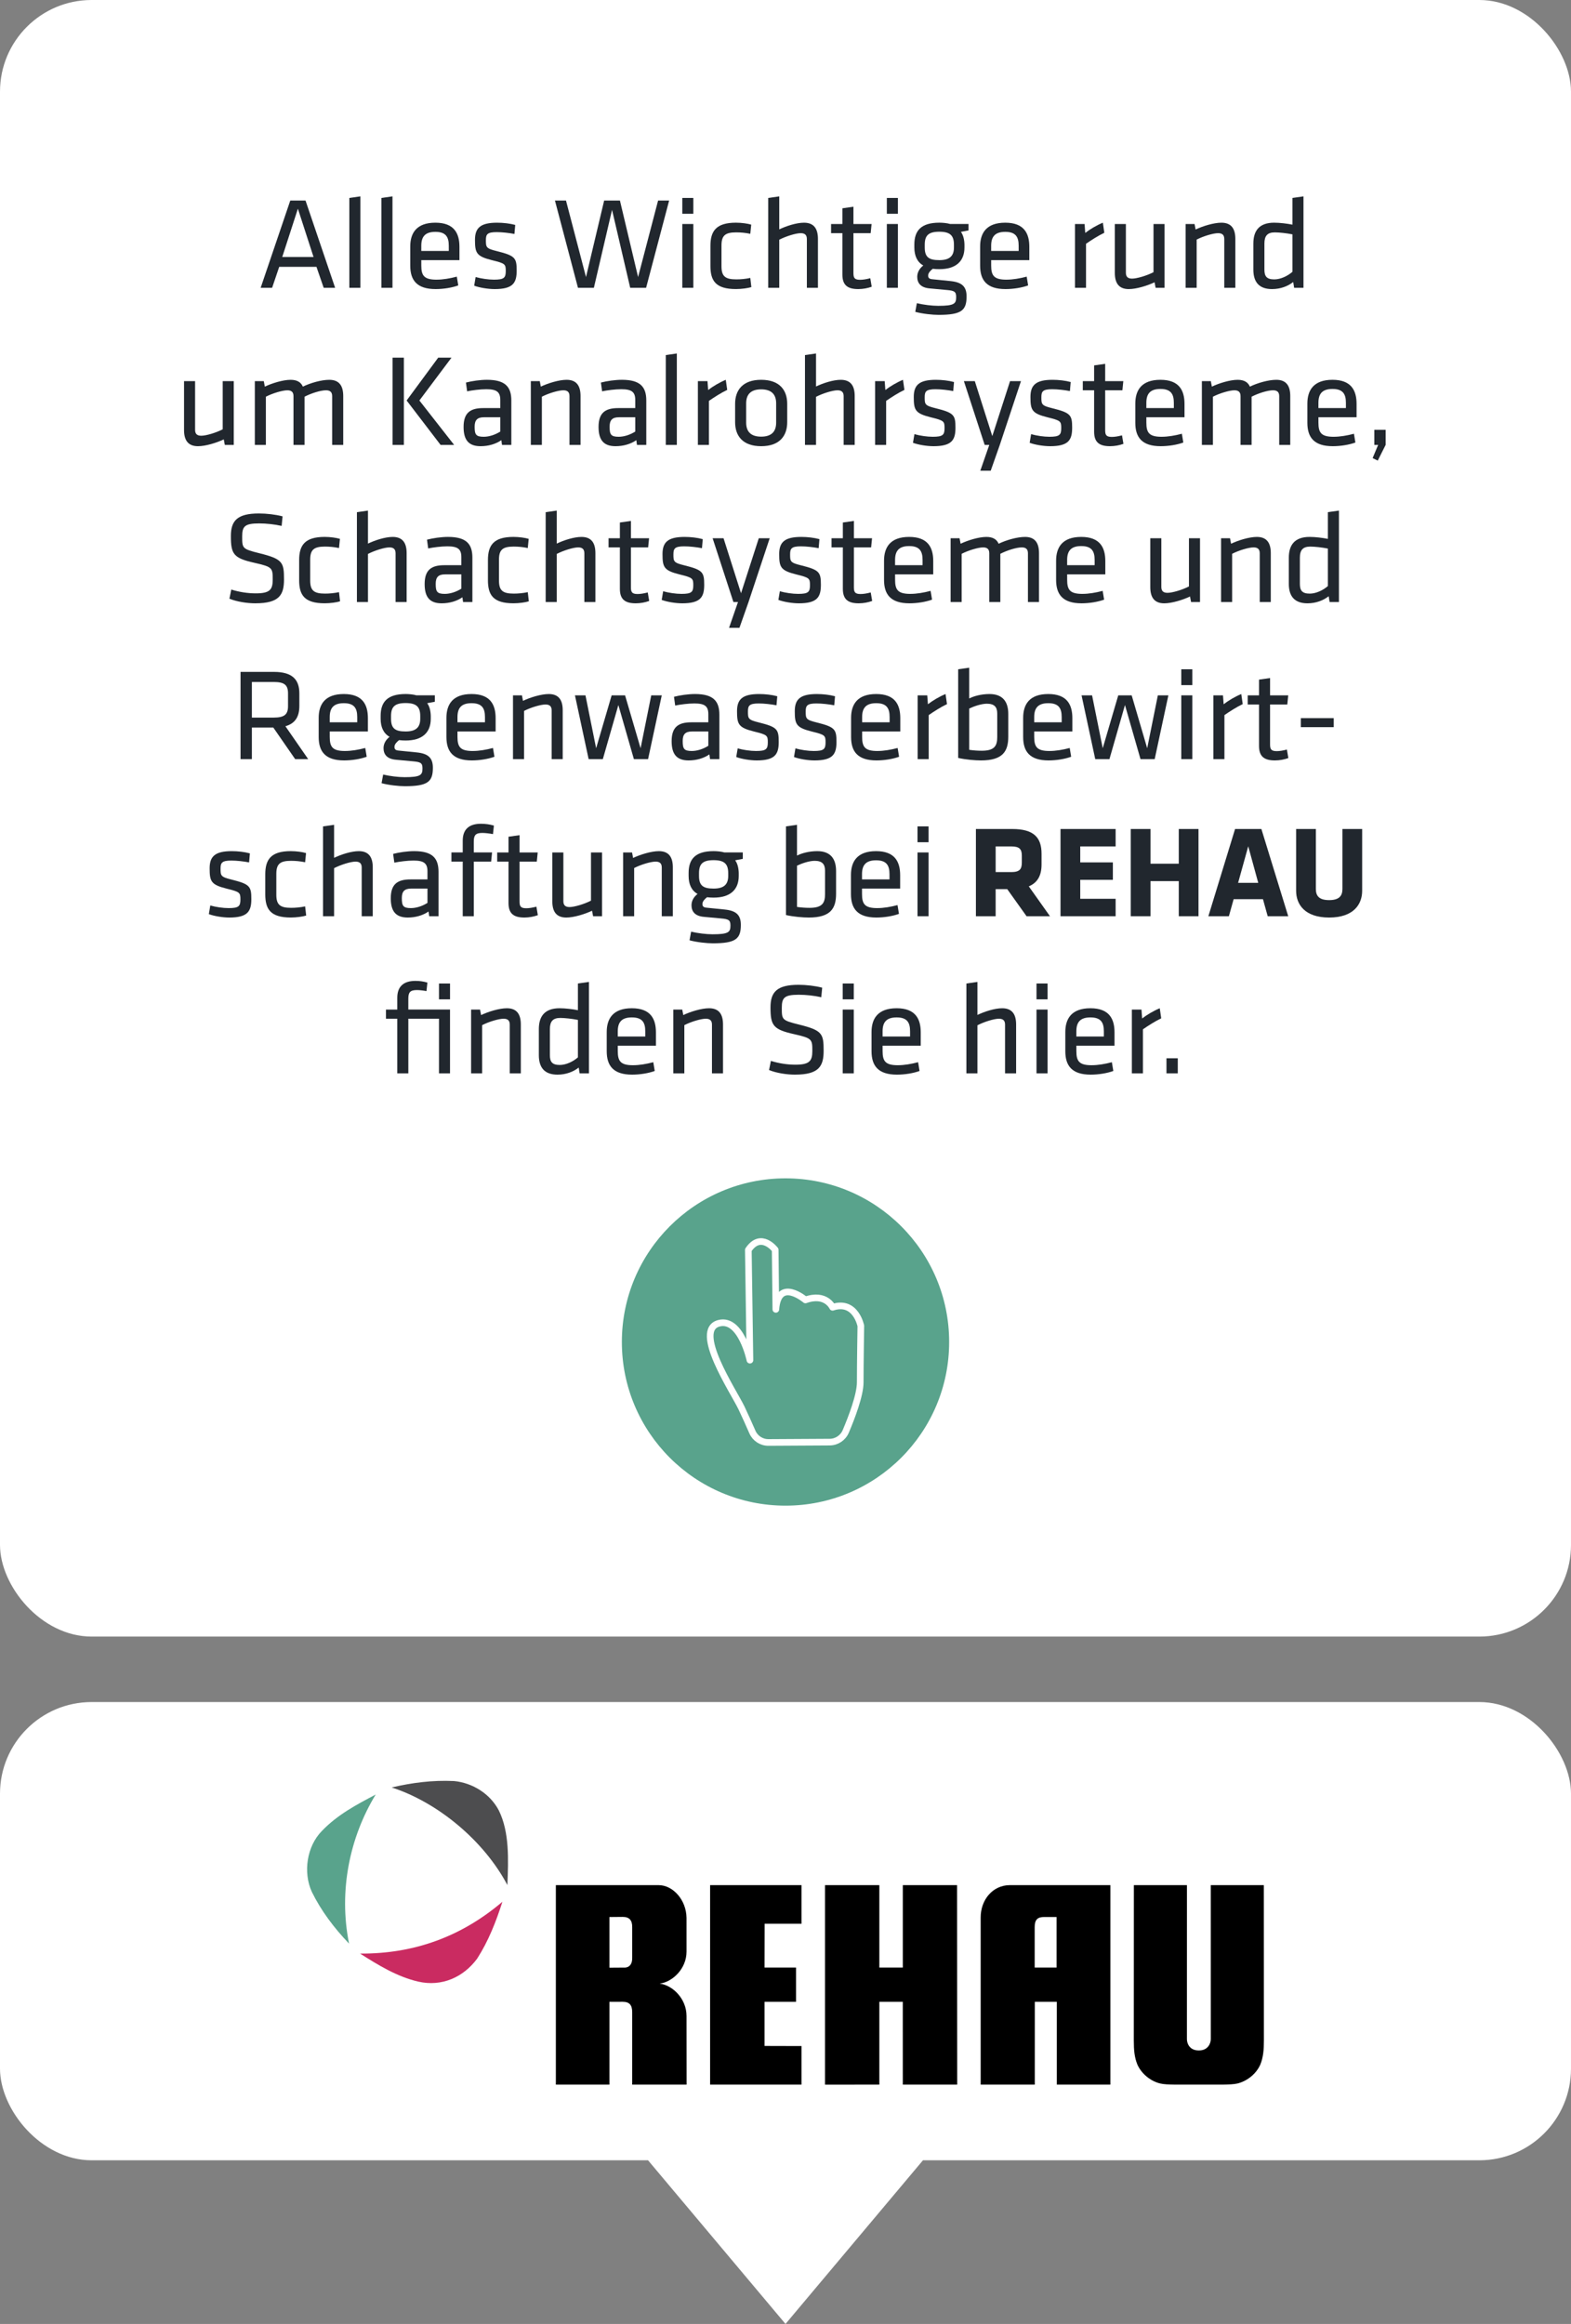 <?xml version="1.0" encoding="UTF-8"?><svg id="Ebene_2" xmlns="http://www.w3.org/2000/svg" xmlns:xlink="http://www.w3.org/1999/xlink" viewBox="0 0 240 355"><rect x="0" y="0" width="240" height="355" fill="#808080" stroke="none"/><defs><clipPath id="clippath"><rect x="95" y="180" width="50" height="50" fill="none"/></clipPath></defs><g id="Textkarten"><g><rect width="240" height="250" rx="14" ry="14" fill="#fff"/><rect y="260" width="240" height="70" rx="14" ry="14" fill="#fff"/><g><path d="M51.197,43.96h-1.748l-1.105-3.201h-5.688l-1.085,3.201h-1.749l4.522-13.323h2.331l4.521,13.323Zm-5.688-12.083l-2.391,7.381h4.782l-2.392-7.381Z" fill="#21272e"/><path d="M53.368,43.96v-13.723l1.688-.24v13.963h-1.688Z" fill="#21272e"/><path d="M58.271,43.96v-13.723l1.688-.24v13.963h-1.688Z" fill="#21272e"/><path d="M66.691,42.72c.965,0,2.03-.18,3.096-.46l.221,1.34c-.925,.34-2.23,.56-3.457,.56-2.894,0-3.878-1.38-3.878-3.581v-2.92c0-2.021,.925-3.641,3.838-3.641,2.894,0,3.678,1.66,3.678,3.681v2.041h-5.827v.82c0,1.541,.422,2.161,2.33,2.161Zm-2.33-4.381h4.199v-.8c0-1.36-.462-2.121-2.05-2.121s-2.149,.76-2.149,2.121v.8Z" fill="#21272e"/><path d="M75.555,44.16c-1.005,0-2.332-.22-3.115-.52l.221-1.32c.845,.24,1.949,.4,2.794,.4,1.548,0,1.809-.28,1.809-1.32s-.081-1.16-2.05-1.64c-2.432-.601-2.652-1.101-2.652-3.121,0-1.8,.804-2.62,3.376-2.62,.944,0,1.97,.12,2.772,.34l-.12,1.38c-.823-.16-1.909-.28-2.713-.28-1.446,0-1.647,.34-1.647,1.22,0,1.081,.02,1.28,1.668,1.681,2.812,.7,3.034,1.04,3.034,2.98,0,1.9-.583,2.821-3.376,2.821Z" fill="#21272e"/><path d="M97.48,42.32l3.055-11.683h1.688l-3.518,13.323h-2.431l-2.773-11.902-2.773,11.902h-2.432l-3.517-13.323h1.688l3.055,11.683,2.773-11.683h2.412l2.773,11.683Z" fill="#21272e"/><path d="M104.233,32.658v-2.421h1.688v2.421h-1.688Zm0,11.302v-9.742h1.688v9.742h-1.688Z" fill="#21272e"/><path d="M108.533,40.619v-3.061c0-2.241,.844-3.541,3.898-3.541,.865,0,1.829,.14,2.332,.3l-.141,1.4c-.764-.16-1.467-.22-2.15-.22-1.688,0-2.251,.48-2.251,2v3.181c0,1.521,.562,2,2.251,2,.684,0,1.387-.06,2.15-.22l.16,1.4c-.502,.16-1.486,.3-2.352,.3-3.135,0-3.898-1.3-3.898-3.541Z" fill="#21272e"/><path d="M123.264,43.96v-7.441c0-.64-.32-.9-.943-.9-.725,0-2.23,.46-3.275,1v7.342h-1.688v-13.723l1.688-.24v5.041c1.084-.52,2.632-1.02,3.777-1.02,1.567,0,2.131,.98,2.131,2.48v7.461h-1.689Z" fill="#21272e"/><path d="M133.172,43.8c-.603,.22-1.326,.36-2.049,.36-1.648,0-2.432-.6-2.432-2.221v-6.321h-1.729v-1.4h1.729v-2.4l1.688-.24v2.641h2.773l-.141,1.4h-2.633v6.042c0,.72,.101,1.08,1.005,1.08,.462,0,.944-.08,1.567-.24l.221,1.3Z" fill="#21272e"/><path d="M135.483,32.658v-2.421h1.688v2.421h-1.688Zm0,11.302v-9.742h1.688v9.742h-1.688Z" fill="#21272e"/><path d="M147.963,35.198l-1.166,.22c.362,.5,.523,1.18,.543,1.94v.44c0,2.1-1.285,3.32-3.838,3.32-.361,0-.703-.02-1.005-.06-.342,.28-.704,.62-.704,1.04,0,.38,.201,.52,.644,.56,1.024,.1,1.548,.16,2.773,.28,1.769,.18,2.452,.86,2.452,2.34,0,2.121-.744,2.821-4.281,2.821-.904,0-2.451-.16-3.557-.46l.241-1.32c1.024,.24,2.291,.4,3.275,.4,2.492,0,2.733-.34,2.733-1.36,0-.82-.302-.96-1.447-1.061-1.085-.1-1.447-.14-2.592-.24-1.447-.12-1.91-.88-1.91-1.78,0-.72,.402-1.32,.926-1.721-.926-.52-1.367-1.48-1.367-2.76v-.44c0-2.12,1.025-3.34,3.818-3.34,.502,0,1.186,.06,1.648,.2h2.812v.98Zm-4.461,.2c-1.628,0-2.23,.541-2.23,1.98v.42c0,1.48,.623,1.94,2.23,1.94s2.23-.66,2.23-1.94v-.42c0-1.42-.604-1.98-2.23-1.98Z" fill="#21272e"/><path d="M153.752,42.72c.964,0,2.029-.18,3.094-.46l.222,1.34c-.925,.34-2.231,.56-3.456,.56-2.895,0-3.879-1.38-3.879-3.581v-2.92c0-2.021,.924-3.641,3.838-3.641,2.895,0,3.678,1.66,3.678,3.681v2.041h-5.828v.82c0,1.541,.422,2.161,2.332,2.161Zm-2.332-4.381h4.2v-.8c0-1.36-.462-2.121-2.05-2.121s-2.15,.76-2.15,2.121v.8Z" fill="#21272e"/><path d="M168.703,35.558c-.924,.44-1.989,1.12-2.793,1.681v6.721h-1.688v-9.742h1.468l.1,1.36c.724-.56,1.729-1.16,2.693-1.56l.221,1.54Z" fill="#21272e"/><path d="M172,34.218v7.442c0,.64,.32,.9,.943,.9,.725,0,2.231-.44,3.276-.98v-7.362h1.688v9.742h-1.367l-.16-.84c-1.086,.521-2.773,1.041-3.939,1.041-1.567,0-2.13-.98-2.13-2.48v-7.462h1.688Z" fill="#21272e"/><path d="M187.031,43.96v-7.441c0-.64-.32-.9-.943-.9-.725,0-2.23,.44-3.275,.98v7.362h-1.688v-9.742h1.366l.16,.84c1.086-.52,2.773-1.04,3.939-1.04,1.567,0,2.131,.98,2.131,2.48v7.461h-1.689Z" fill="#21272e"/><path d="M191.475,37.199c0-1.94,.884-3.181,3.174-3.181,.865,0,2.01,.14,2.794,.3v-4.081l1.688-.24v13.963h-1.428l-.141-.88c-.803,.64-1.949,1.081-3.234,1.081-1.93,0-2.854-1.021-2.854-2.981v-3.98Zm5.968-1.4c-.904-.18-2.01-.3-2.692-.3-1.126,0-1.588,.52-1.588,1.701v3.98c0,1,.321,1.5,1.508,1.5,.964,0,2.049-.52,2.772-1.16v-5.721Z" fill="#21272e"/><path d="M29.804,58.218v7.442c0,.64,.321,.9,.944,.9,.724,0,2.23-.44,3.275-.98v-7.362h1.688v9.742h-1.366l-.161-.84c-1.085,.521-2.773,1.041-3.938,1.041-1.568,0-2.131-.98-2.131-2.48v-7.462h1.688Z" fill="#21272e"/><path d="M50.744,67.96v-7.441c0-.64-.321-.9-.944-.9-.804,0-2.23,.44-3.275,.98v7.362h-1.688v-7.441c0-.64-.321-.9-.944-.9-.724,0-2.23,.44-3.275,.98v7.362h-1.688v-9.742h1.367l.16,.84c1.086-.52,2.773-1.04,3.939-1.04,1.004,0,1.587,.38,1.869,1.04,1.165-.56,2.812-1.04,4.039-1.04,1.566,0,2.13,.98,2.13,2.48v7.461h-1.688Z" fill="#21272e"/><path d="M61.698,67.96h-1.729v-13.323h1.729v13.323Zm2.371-6.781l5.306,6.781h-2.07l-5.185-6.781,4.823-6.542h2.029l-4.903,6.542Z" fill="#21272e"/><path d="M78.117,67.96h-1.427l-.101-.72c-.863,.6-1.989,.92-3.175,.92-1.829,0-2.593-.96-2.593-2.941,0-2.16,1.025-2.88,2.994-2.88h2.613v-1.24c0-1.22-.543-1.641-2.131-1.641-.944,0-2.17,.16-2.934,.32l-.181-1.34c.925-.24,2.17-.42,3.215-.42,2.794,0,3.718,1.08,3.718,3.161v6.781Zm-1.688-4.221h-2.492c-1.045,0-1.427,.46-1.427,1.44,0,1.181,.181,1.541,1.387,1.541,.844,0,1.788-.32,2.532-.8v-2.18Z" fill="#21272e"/><path d="M87,67.96v-7.441c0-.64-.321-.9-.944-.9-.724,0-2.23,.44-3.275,.98v7.362h-1.688v-9.742h1.367l.16,.84c1.086-.52,2.773-1.04,3.939-1.04,1.566,0,2.13,.98,2.13,2.48v7.461h-1.688Z" fill="#21272e"/><path d="M98.736,67.96h-1.426l-.101-.72c-.864,.6-1.989,.92-3.175,.92-1.829,0-2.593-.96-2.593-2.941,0-2.16,1.024-2.88,2.994-2.88h2.612v-1.24c0-1.22-.543-1.641-2.13-1.641-.944,0-2.171,.16-2.935,.32l-.181-1.34c.925-.24,2.171-.42,3.216-.42,2.793,0,3.717,1.08,3.717,3.161v6.781Zm-1.688-4.221h-2.492c-1.045,0-1.426,.46-1.426,1.44,0,1.181,.18,1.541,1.387,1.541,.844,0,1.788-.32,2.531-.8v-2.18Z" fill="#21272e"/><path d="M101.712,67.96v-13.723l1.688-.24v13.963h-1.688Z" fill="#21272e"/><path d="M111.096,59.558c-.924,.44-1.988,1.12-2.793,1.681v6.721h-1.688v-9.742h1.467l.101,1.36c.724-.56,1.728-1.16,2.692-1.56l.221,1.54Z" fill="#21272e"/><path d="M116.281,68.16c-2.854,0-3.979-1.621-3.979-3.661v-2.82c0-2.041,1.125-3.661,3.979-3.661s3.979,1.62,3.979,3.661v2.82c0,2.041-1.125,3.661-3.979,3.661Zm0-8.682c-1.527,0-2.291,.72-2.291,2.141v2.94c0,1.42,.764,2.141,2.291,2.141s2.291-.72,2.291-2.141v-2.94c0-1.42-.764-2.141-2.291-2.141Z" fill="#21272e"/><path d="M128.883,67.96v-7.441c0-.64-.322-.9-.945-.9-.723,0-2.23,.46-3.275,1v7.342h-1.688v-13.723l1.688-.24v5.041c1.086-.52,2.633-1.02,3.778-1.02,1.567,0,2.13,.98,2.13,2.48v7.461h-1.688Z" fill="#21272e"/><path d="M138.168,59.558c-.925,.44-1.99,1.12-2.793,1.681v6.721h-1.688v-9.742h1.467l.101,1.36c.723-.56,1.729-1.16,2.693-1.56l.221,1.54Z" fill="#21272e"/><path d="M142.59,68.16c-1.006,0-2.332-.22-3.115-.52l.221-1.32c.844,.24,1.949,.4,2.793,.4,1.548,0,1.809-.28,1.809-1.32s-.08-1.16-2.049-1.64c-2.432-.601-2.653-1.101-2.653-3.121,0-1.8,.804-2.62,3.376-2.62,.945,0,1.97,.12,2.773,.34l-.121,1.38c-.823-.16-1.908-.28-2.713-.28-1.446,0-1.647,.34-1.647,1.22,0,1.081,.021,1.28,1.668,1.681,2.813,.7,3.034,1.04,3.034,2.98,0,1.9-.582,2.821-3.375,2.821Z" fill="#21272e"/><path d="M151.131,67.96h-.703l-3.176-9.742h1.668l2.673,8.402,2.713-8.402h1.668l-3.235,9.742-1.387,3.941h-1.588l1.367-3.941Z" fill="#21272e"/><path d="M160.416,68.16c-1.006,0-2.332-.22-3.115-.52l.221-1.32c.844,.24,1.949,.4,2.793,.4,1.548,0,1.809-.28,1.809-1.32s-.08-1.16-2.049-1.64c-2.432-.601-2.653-1.101-2.653-3.121,0-1.8,.804-2.62,3.376-2.62,.945,0,1.97,.12,2.773,.34l-.121,1.38c-.823-.16-1.908-.28-2.713-.28-1.446,0-1.647,.34-1.647,1.22,0,1.081,.021,1.28,1.668,1.681,2.813,.7,3.034,1.04,3.034,2.98,0,1.9-.582,2.821-3.375,2.821Z" fill="#21272e"/><path d="M171.629,67.8c-.603,.22-1.326,.36-2.049,.36-1.648,0-2.432-.6-2.432-2.221v-6.321h-1.729v-1.4h1.729v-2.4l1.688-.24v2.641h2.773l-.141,1.4h-2.633v6.042c0,.72,.101,1.08,1.005,1.08,.462,0,.944-.08,1.567-.24l.221,1.3Z" fill="#21272e"/><path d="M177.457,66.72c.965,0,2.03-.18,3.096-.46l.221,1.34c-.925,.34-2.23,.56-3.457,.56-2.894,0-3.878-1.38-3.878-3.581v-2.92c0-2.021,.925-3.641,3.838-3.641,2.894,0,3.678,1.66,3.678,3.681v2.041h-5.827v.82c0,1.541,.422,2.161,2.33,2.161Zm-2.33-4.381h4.199v-.8c0-1.36-.462-2.121-2.05-2.121s-2.149,.76-2.149,2.121v.8Z" fill="#21272e"/><path d="M195.424,67.96v-7.441c0-.64-.322-.9-.945-.9-.803,0-2.23,.44-3.275,.98v7.362h-1.688v-7.441c0-.64-.322-.9-.945-.9-.723,0-2.23,.44-3.275,.98v7.362h-1.688v-9.742h1.366l.161,.84c1.085-.52,2.773-1.04,3.938-1.04,1.005,0,1.587,.38,1.869,1.04,1.165-.56,2.813-1.04,4.039-1.04,1.567,0,2.13,.98,2.13,2.48v7.461h-1.688Z" fill="#21272e"/><path d="M203.744,66.72c.965,0,2.03-.18,3.096-.46l.221,1.34c-.925,.34-2.23,.56-3.457,.56-2.894,0-3.878-1.38-3.878-3.581v-2.92c0-2.021,.925-3.641,3.838-3.641,2.894,0,3.678,1.66,3.678,3.681v2.041h-5.827v.82c0,1.541,.422,2.161,2.33,2.161Zm-2.33-4.381h4.199v-.8c0-1.36-.462-2.121-2.05-2.121s-2.149,.76-2.149,2.121v.8Z" fill="#21272e"/><path d="M209.955,65.66h1.728v2.3l-1.206,2.4-.783-.38,.844-2.021h-.582v-2.3Z" fill="#21272e"/><path d="M39.028,92.16c-1.286,0-2.833-.24-3.979-.7l.282-1.4c1.226,.38,2.512,.58,3.737,.58,2.15,0,2.593-.56,2.593-2.081,0-1.8-.021-1.96-2.773-2.581-3.235-.72-3.617-1.34-3.617-4.101,0-2.321,.965-3.441,4.28-3.441,1.166,0,2.553,.16,3.617,.44l-.141,1.46c-1.064-.24-2.331-.38-3.436-.38-2.191,0-2.593,.44-2.593,1.98,0,1.84,0,1.92,2.652,2.581,3.558,.88,3.737,1.4,3.737,4,0,2.321-.683,3.641-4.36,3.641Z" fill="#21272e"/><path d="M45.701,88.619v-3.061c0-2.241,.844-3.541,3.898-3.541,.864,0,1.828,.14,2.331,.3l-.141,1.4c-.764-.16-1.467-.22-2.15-.22-1.688,0-2.251,.48-2.251,2v3.181c0,1.521,.562,2,2.251,2,.684,0,1.387-.06,2.15-.22l.161,1.4c-.503,.16-1.487,.3-2.352,.3-3.135,0-3.898-1.3-3.898-3.541Z" fill="#21272e"/><path d="M60.432,91.96v-7.441c0-.64-.321-.9-.944-.9-.724,0-2.23,.46-3.275,1v7.342h-1.688v-13.723l1.688-.24v5.041c1.085-.52,2.632-1.02,3.778-1.02,1.566,0,2.13,.98,2.13,2.48v7.461h-1.688Z" fill="#21272e"/><path d="M72.168,91.96h-1.426l-.101-.72c-.864,.6-1.989,.92-3.175,.92-1.829,0-2.593-.96-2.593-2.941,0-2.16,1.024-2.88,2.994-2.88h2.612v-1.24c0-1.22-.543-1.641-2.13-1.641-.944,0-2.171,.16-2.935,.32l-.181-1.34c.925-.24,2.171-.42,3.216-.42,2.793,0,3.717,1.08,3.717,3.161v6.781Zm-1.688-4.221h-2.492c-1.045,0-1.426,.46-1.426,1.44,0,1.181,.18,1.541,1.387,1.541,.844,0,1.788-.32,2.531-.8v-2.18Z" fill="#21272e"/><path d="M74.541,88.619v-3.061c0-2.241,.844-3.541,3.898-3.541,.863,0,1.828,.14,2.33,.3l-.141,1.4c-.764-.16-1.467-.22-2.15-.22-1.688,0-2.25,.48-2.25,2v3.181c0,1.521,.562,2,2.25,2,.684,0,1.387-.06,2.15-.22l.161,1.4c-.502,.16-1.487,.3-2.351,.3-3.135,0-3.898-1.3-3.898-3.541Z" fill="#21272e"/><path d="M89.271,91.96v-7.441c0-.64-.322-.9-.945-.9-.723,0-2.23,.46-3.275,1v7.342h-1.688v-13.723l1.688-.24v5.041c1.086-.52,2.633-1.02,3.778-1.02,1.567,0,2.13,.98,2.13,2.48v7.461h-1.688Z" fill="#21272e"/><path d="M99.18,91.8c-.604,.22-1.326,.36-2.051,.36-1.647,0-2.432-.6-2.432-2.221v-6.321h-1.728v-1.4h1.728v-2.4l1.688-.24v2.641h2.773l-.141,1.4h-2.633v6.042c0,.72,.101,1.08,1.005,1.08,.463,0,.945-.08,1.567-.24l.222,1.3Z" fill="#21272e"/><path d="M104.203,92.16c-1.004,0-2.331-.22-3.115-.52l.222-1.32c.845,.24,1.949,.4,2.794,.4,1.547,0,1.809-.28,1.809-1.32s-.081-1.16-2.051-1.64c-2.432-.601-2.652-1.101-2.652-3.121,0-1.8,.805-2.62,3.377-2.62,.943,0,1.969,.12,2.772,.34l-.12,1.38c-.824-.16-1.91-.28-2.713-.28-1.447,0-1.648,.34-1.648,1.22,0,1.081,.02,1.28,1.668,1.681,2.813,.7,3.035,1.04,3.035,2.98,0,1.9-.584,2.821-3.377,2.821Z" fill="#21272e"/><path d="M112.744,91.96h-.703l-3.175-9.742h1.668l2.673,8.402,2.713-8.402h1.668l-3.235,9.742-1.387,3.941h-1.587l1.365-3.941Z" fill="#21272e"/><path d="M122.029,92.16c-1.004,0-2.331-.22-3.115-.52l.222-1.32c.845,.24,1.949,.4,2.794,.4,1.547,0,1.809-.28,1.809-1.32s-.081-1.16-2.051-1.64c-2.432-.601-2.652-1.101-2.652-3.121,0-1.8,.805-2.62,3.377-2.62,.943,0,1.969,.12,2.772,.34l-.12,1.38c-.824-.16-1.91-.28-2.713-.28-1.447,0-1.648,.34-1.648,1.22,0,1.081,.02,1.28,1.668,1.681,2.813,.7,3.035,1.04,3.035,2.98,0,1.9-.584,2.821-3.377,2.821Z" fill="#21272e"/><path d="M133.244,91.8c-.604,.22-1.326,.36-2.051,.36-1.647,0-2.432-.6-2.432-2.221v-6.321h-1.728v-1.4h1.728v-2.4l1.688-.24v2.641h2.773l-.141,1.4h-2.633v6.042c0,.72,.101,1.08,1.005,1.08,.463,0,.945-.08,1.567-.24l.222,1.3Z" fill="#21272e"/><path d="M139.072,90.72c.964,0,2.029-.18,3.094-.46l.222,1.34c-.925,.34-2.231,.56-3.456,.56-2.895,0-3.879-1.38-3.879-3.581v-2.92c0-2.021,.924-3.641,3.838-3.641,2.895,0,3.678,1.66,3.678,3.681v2.041h-5.828v.82c0,1.541,.422,2.161,2.332,2.161Zm-2.332-4.381h4.2v-.8c0-1.36-.462-2.121-2.05-2.121s-2.15,.76-2.15,2.121v.8Z" fill="#21272e"/><path d="M157.037,91.96v-7.441c0-.64-.32-.9-.943-.9-.805,0-2.23,.44-3.275,.98v7.362h-1.689v-7.441c0-.64-.32-.9-.943-.9-.725,0-2.23,.44-3.275,.98v7.362h-1.688v-9.742h1.366l.16,.84c1.086-.52,2.773-1.04,3.939-1.04,1.005,0,1.588,.38,1.869,1.04,1.166-.56,2.812-1.04,4.039-1.04,1.567,0,2.13,.98,2.13,2.48v7.461h-1.688Z" fill="#21272e"/><path d="M165.359,90.72c.964,0,2.029-.18,3.094-.46l.222,1.34c-.925,.34-2.231,.56-3.456,.56-2.895,0-3.879-1.38-3.879-3.581v-2.92c0-2.021,.924-3.641,3.838-3.641,2.895,0,3.678,1.66,3.678,3.681v2.041h-5.828v.82c0,1.541,.422,2.161,2.332,2.161Zm-2.332-4.381h4.2v-.8c0-1.36-.462-2.121-2.05-2.121s-2.15,.76-2.15,2.121v.8Z" fill="#21272e"/><path d="M177.417,82.218v7.442c0,.64,.321,.9,.944,.9,.724,0,2.23-.44,3.275-.98v-7.362h1.688v9.742h-1.366l-.161-.84c-1.085,.521-2.773,1.041-3.938,1.041-1.568,0-2.131-.98-2.131-2.48v-7.462h1.688Z" fill="#21272e"/><path d="M192.449,91.96v-7.441c0-.64-.321-.9-.944-.9-.724,0-2.23,.44-3.275,.98v7.362h-1.688v-9.742h1.367l.16,.84c1.086-.52,2.773-1.04,3.939-1.04,1.566,0,2.13,.98,2.13,2.48v7.461h-1.688Z" fill="#21272e"/><path d="M196.892,85.199c0-1.94,.884-3.181,3.175-3.181,.864,0,2.01,.14,2.793,.3v-4.081l1.688-.24v13.963h-1.427l-.141-.88c-.804,.64-1.949,1.081-3.235,1.081-1.929,0-2.854-1.021-2.854-2.981v-3.98Zm5.968-1.4c-.904-.18-2.01-.3-2.692-.3-1.126,0-1.587,.52-1.587,1.701v3.98c0,1,.32,1.5,1.507,1.5,.964,0,2.05-.52,2.772-1.16v-5.721Z" fill="#21272e"/><path d="M41.752,111.139h-3.275v4.821h-1.729v-13.323h5.104c2.874,0,3.879,1.24,3.879,3.281v1.92c0,1.58-.582,2.661-2.13,3.101l3.477,5.021h-1.989l-3.336-4.821Zm.04-6.962h-3.315v5.441h3.315c1.647,0,2.21-.46,2.21-1.76v-1.92c0-1.32-.562-1.761-2.21-1.761Z" fill="#21272e"/><path d="M52.705,114.72c.964,0,2.029-.18,3.094-.46l.222,1.34c-.925,.34-2.231,.56-3.456,.56-2.895,0-3.879-1.38-3.879-3.581v-2.92c0-2.021,.924-3.641,3.838-3.641,2.895,0,3.678,1.66,3.678,3.681v2.041h-5.828v.82c0,1.541,.422,2.161,2.332,2.161Zm-2.332-4.381h4.2v-.8c0-1.36-.462-2.121-2.05-2.121s-2.15,.76-2.15,2.121v.8Z" fill="#21272e"/><path d="M66.43,107.198l-1.165,.22c.362,.5,.522,1.18,.543,1.94v.44c0,2.1-1.286,3.32-3.839,3.32-.361,0-.703-.02-1.004-.06-.342,.28-.704,.62-.704,1.04,0,.38,.201,.52,.644,.56,1.024,.1,1.547,.16,2.773,.28,1.768,.18,2.451,.86,2.451,2.34,0,2.121-.744,2.821-4.28,2.821-.904,0-2.452-.16-3.558-.46l.242-1.32c1.024,.24,2.291,.4,3.275,.4,2.492,0,2.732-.34,2.732-1.36,0-.82-.301-.96-1.447-1.061-1.084-.1-1.446-.14-2.592-.24-1.447-.12-1.909-.88-1.909-1.78,0-.72,.402-1.32,.925-1.721-.925-.52-1.367-1.48-1.367-2.76v-.44c0-2.12,1.025-3.34,3.818-3.34,.503,0,1.186,.06,1.648,.2h2.812v.98Zm-4.461,.2c-1.627,0-2.23,.541-2.23,1.98v.42c0,1.48,.623,1.94,2.23,1.94s2.23-.66,2.23-1.94v-.42c0-1.42-.603-1.98-2.23-1.98Z" fill="#21272e"/><path d="M72.219,114.72c.965,0,2.029-.18,3.095-.46l.222,1.34c-.926,.34-2.231,.56-3.457,.56-2.895,0-3.879-1.38-3.879-3.581v-2.92c0-2.021,.925-3.641,3.838-3.641,2.895,0,3.678,1.66,3.678,3.681v2.041h-5.827v.82c0,1.541,.422,2.161,2.331,2.161Zm-2.331-4.381h4.2v-.8c0-1.36-.463-2.121-2.051-2.121s-2.149,.76-2.149,2.121v.8Z" fill="#21272e"/><path d="M84.276,115.96v-7.441c0-.64-.321-.9-.944-.9-.724,0-2.23,.44-3.275,.98v7.362h-1.688v-9.742h1.366l.161,.84c1.085-.52,2.773-1.04,3.938-1.04,1.568,0,2.131,.98,2.131,2.48v7.461h-1.688Z" fill="#21272e"/><path d="M96.838,115.96l-2.372-8.262-2.371,8.262h-2.171l-2.09-9.742h1.607l1.629,8.082,2.371-8.082h2.049l2.372,8.082,1.628-8.082h1.607l-2.09,9.742h-2.17Z" fill="#21272e"/><path d="M109.9,115.96h-1.426l-.101-.72c-.864,.6-1.989,.92-3.175,.92-1.829,0-2.593-.96-2.593-2.941,0-2.16,1.024-2.88,2.994-2.88h2.612v-1.24c0-1.22-.543-1.641-2.13-1.641-.944,0-2.171,.16-2.935,.32l-.181-1.34c.925-.24,2.171-.42,3.216-.42,2.793,0,3.717,1.08,3.717,3.161v6.781Zm-1.688-4.221h-2.492c-1.045,0-1.426,.46-1.426,1.44,0,1.181,.18,1.541,1.387,1.541,.844,0,1.788-.32,2.531-.8v-2.18Z" fill="#21272e"/><path d="M115.589,116.16c-1.005,0-2.331-.22-3.115-.52l.222-1.32c.844,.24,1.949,.4,2.793,.4,1.547,0,1.809-.28,1.809-1.32s-.08-1.16-2.05-1.64c-2.432-.601-2.653-1.101-2.653-3.121,0-1.8,.805-2.62,3.377-2.62,.944,0,1.969,.12,2.773,.34l-.121,1.38c-.824-.16-1.909-.28-2.713-.28-1.447,0-1.648,.34-1.648,1.22,0,1.081,.021,1.28,1.668,1.681,2.814,.7,3.035,1.04,3.035,2.98,0,1.9-.583,2.821-3.376,2.821Z" fill="#21272e"/><path d="M124.412,116.16c-1.006,0-2.332-.22-3.115-.52l.221-1.32c.844,.24,1.949,.4,2.793,.4,1.548,0,1.809-.28,1.809-1.32s-.08-1.16-2.049-1.64c-2.432-.601-2.653-1.101-2.653-3.121,0-1.8,.804-2.62,3.376-2.62,.945,0,1.97,.12,2.773,.34l-.121,1.38c-.823-.16-1.908-.28-2.713-.28-1.446,0-1.647,.34-1.647,1.22,0,1.081,.021,1.28,1.668,1.681,2.813,.7,3.034,1.04,3.034,2.98,0,1.9-.582,2.821-3.375,2.821Z" fill="#21272e"/><path d="M134.038,114.72c.964,0,2.03-.18,3.095-.46l.221,1.34c-.924,.34-2.23,.56-3.456,.56-2.894,0-3.878-1.38-3.878-3.581v-2.92c0-2.021,.924-3.641,3.838-3.641,2.894,0,3.678,1.66,3.678,3.681v2.041h-5.828v.82c0,1.541,.422,2.161,2.331,2.161Zm-2.331-4.381h4.199v-.8c0-1.36-.461-2.121-2.049-2.121s-2.15,.76-2.15,2.121v.8Z" fill="#21272e"/><path d="M144.669,107.558c-.925,.44-1.989,1.12-2.793,1.681v6.721h-1.688v-9.742h1.467l.102,1.36c.723-.56,1.728-1.16,2.692-1.56l.221,1.54Z" fill="#21272e"/><path d="M154.034,112.519c0,2.221-.804,3.641-4.159,3.641-.904,0-2.372-.12-3.497-.38v-13.543l1.688-.24v4.701c.683-.36,1.848-.68,3.094-.68,2.029,0,2.874,1.18,2.874,3.041v3.46Zm-5.968,2.021c.662,.1,1.326,.14,1.929,.14,1.989,0,2.351-.8,2.351-2.101v-3.581c0-1-.441-1.5-1.587-1.5-.864,0-2.03,.42-2.692,.74v6.301Z" fill="#21272e"/><path d="M160.325,114.72c.964,0,2.03-.18,3.095-.46l.221,1.34c-.924,.34-2.23,.56-3.456,.56-2.894,0-3.878-1.38-3.878-3.581v-2.92c0-2.021,.924-3.641,3.838-3.641,2.894,0,3.678,1.66,3.678,3.681v2.041h-5.828v.82c0,1.541,.422,2.161,2.331,2.161Zm-2.331-4.381h4.199v-.8c0-1.36-.461-2.121-2.049-2.121s-2.15,.76-2.15,2.121v.8Z" fill="#21272e"/><path d="M174.232,115.96l-2.372-8.262-2.371,8.262h-2.171l-2.09-9.742h1.607l1.629,8.082,2.371-8.082h2.049l2.372,8.082,1.628-8.082h1.607l-2.09,9.742h-2.17Z" fill="#21272e"/><path d="M180.463,104.658v-2.421h1.688v2.421h-1.688Zm0,11.302v-9.742h1.688v9.742h-1.688Z" fill="#21272e"/><path d="M189.848,107.558c-.925,.44-1.99,1.12-2.793,1.681v6.721h-1.688v-9.742h1.467l.101,1.36c.723-.56,1.729-1.16,2.693-1.56l.221,1.54Z" fill="#21272e"/><path d="M196.82,115.8c-.603,.22-1.326,.36-2.049,.36-1.648,0-2.432-.6-2.432-2.221v-6.321h-1.729v-1.4h1.729v-2.4l1.688-.24v2.641h2.773l-.141,1.4h-2.633v6.042c0,.72,.101,1.08,1.005,1.08,.462,0,.944-.08,1.567-.24l.221,1.3Z" fill="#21272e"/><path d="M198.73,109.699h5.023v1.38h-5.023v-1.38Z" fill="#21272e"/><path d="M35.02,140.16c-1.005,0-2.332-.22-3.115-.52l.221-1.32c.845,.24,1.949,.4,2.794,.4,1.548,0,1.809-.28,1.809-1.32s-.081-1.16-2.05-1.64c-2.432-.601-2.652-1.101-2.652-3.121,0-1.8,.804-2.62,3.376-2.62,.944,0,1.97,.12,2.772,.34l-.12,1.38c-.823-.16-1.909-.28-2.713-.28-1.446,0-1.647,.34-1.647,1.22,0,1.081,.02,1.28,1.668,1.681,2.812,.7,3.034,1.04,3.034,2.98,0,1.9-.583,2.821-3.376,2.821Z" fill="#21272e"/><path d="M40.526,136.619v-3.061c0-2.241,.844-3.541,3.898-3.541,.864,0,1.829,.14,2.331,.3l-.141,1.4c-.764-.16-1.467-.22-2.15-.22-1.688,0-2.25,.48-2.25,2v3.181c0,1.521,.562,2,2.25,2,.684,0,1.387-.06,2.15-.22l.16,1.4c-.502,.16-1.486,.3-2.351,.3-3.135,0-3.898-1.3-3.898-3.541Z" fill="#21272e"/><path d="M55.257,139.96v-7.441c0-.64-.321-.9-.944-.9-.724,0-2.23,.46-3.275,1v7.342h-1.688v-13.723l1.688-.24v5.041c1.085-.52,2.633-1.02,3.777-1.02,1.568,0,2.131,.98,2.131,2.48v7.461h-1.688Z" fill="#21272e"/><path d="M66.994,139.96h-1.428l-.1-.72c-.864,.6-1.99,.92-3.176,.92-1.828,0-2.592-.96-2.592-2.941,0-2.16,1.025-2.88,2.994-2.88h2.612v-1.24c0-1.22-.542-1.641-2.13-1.641-.945,0-2.17,.16-2.934,.32l-.182-1.34c.925-.24,2.17-.42,3.216-.42,2.793,0,3.718,1.08,3.718,3.161v6.781Zm-1.688-4.221h-2.491c-1.045,0-1.428,.46-1.428,1.44,0,1.181,.182,1.541,1.387,1.541,.844,0,1.789-.32,2.532-.8v-2.18Z" fill="#21272e"/><path d="M75.314,127.417c-.523-.1-1.206-.18-1.629-.18-1.045,0-1.306,.36-1.306,1.34v1.64h2.794l-.141,1.4h-2.653v8.342h-1.688v-8.342h-1.728v-1.4h1.728v-1.8c0-1.72,.965-2.581,2.773-2.581,.644,0,1.326,.08,1.99,.28l-.141,1.3Z" fill="#21272e"/><path d="M82.167,139.8c-.603,.22-1.326,.36-2.05,.36-1.648,0-2.432-.6-2.432-2.221v-6.321h-1.729v-1.4h1.729v-2.4l1.688-.24v2.641h2.773l-.141,1.4h-2.633v6.042c0,.72,.102,1.08,1.006,1.08,.462,0,.944-.08,1.566-.24l.222,1.3Z" fill="#21272e"/><path d="M86.066,130.218v7.442c0,.64,.32,.9,.943,.9,.725,0,2.231-.44,3.276-.98v-7.362h1.688v9.742h-1.367l-.16-.84c-1.086,.521-2.773,1.041-3.939,1.041-1.567,0-2.13-.98-2.13-2.48v-7.462h1.688Z" fill="#21272e"/><path d="M101.098,139.96v-7.441c0-.64-.32-.9-.943-.9-.725,0-2.23,.44-3.275,.98v7.362h-1.688v-9.742h1.366l.16,.84c1.086-.52,2.773-1.04,3.939-1.04,1.567,0,2.131,.98,2.131,2.48v7.461h-1.689Z" fill="#21272e"/><path d="M113.479,131.198l-1.166,.22c.361,.5,.522,1.18,.543,1.94v.44c0,2.1-1.286,3.32-3.838,3.32-.362,0-.704-.02-1.006-.06-.342,.28-.703,.62-.703,1.04,0,.38,.201,.52,.643,.56,1.025,.1,1.548,.16,2.773,.28,1.77,.18,2.452,.86,2.452,2.34,0,2.121-.743,2.821-4.28,2.821-.904,0-2.451-.16-3.557-.46l.24-1.32c1.025,.24,2.291,.4,3.275,.4,2.492,0,2.734-.34,2.734-1.36,0-.82-.303-.96-1.447-1.061-1.086-.1-1.447-.14-2.593-.24-1.446-.12-1.909-.88-1.909-1.78,0-.72,.402-1.32,.925-1.721-.925-.52-1.366-1.48-1.366-2.76v-.44c0-2.12,1.024-3.34,3.818-3.34,.502,0,1.186,.06,1.647,.2h2.813v.98Zm-4.461,.2c-1.629,0-2.231,.541-2.231,1.98v.42c0,1.48,.623,1.94,2.231,1.94s2.23-.66,2.23-1.94v-.42c0-1.42-.604-1.98-2.23-1.98Z" fill="#21272e"/><path d="M127.727,136.519c0,2.221-.803,3.641-4.159,3.641-.904,0-2.372-.12-3.497-.38v-13.543l1.688-.24v4.701c.683-.36,1.849-.68,3.095-.68,2.029,0,2.873,1.18,2.873,3.041v3.46Zm-5.968,2.021c.663,.1,1.326,.14,1.929,.14,1.99,0,2.352-.8,2.352-2.101v-3.581c0-1-.442-1.5-1.588-1.5-.863,0-2.029,.42-2.692,.74v6.301Z" fill="#21272e"/><path d="M134.018,138.72c.965,0,2.03-.18,3.096-.46l.221,1.34c-.925,.34-2.23,.56-3.457,.56-2.894,0-3.878-1.38-3.878-3.581v-2.92c0-2.021,.925-3.641,3.838-3.641,2.894,0,3.678,1.66,3.678,3.681v2.041h-5.827v.82c0,1.541,.422,2.161,2.33,2.161Zm-2.33-4.381h4.199v-.8c0-1.36-.462-2.121-2.05-2.121s-2.149,.76-2.149,2.121v.8Z" fill="#21272e"/><path d="M140.168,128.658v-2.421h1.688v2.421h-1.688Zm0,11.302v-9.742h1.688v9.742h-1.688Z" fill="#21272e"/><path d="M153.873,135.819h-1.768v4.141h-3.016v-13.323h5.566c3.256,0,4.462,1.28,4.462,3.781v1.64c0,1.661-.603,2.781-1.949,3.341l3.235,4.561h-3.577l-2.954-4.141Zm2.23-5.121c0-1-.381-1.4-1.607-1.4h-2.391v3.921h2.391c1.286,0,1.607-.46,1.607-1.46v-1.061Z" fill="#21272e"/><path d="M162.013,139.96v-13.323h8.421v2.661h-5.406v2.44h4.983v2.661h-4.983v2.9h5.406v2.661h-8.421Z" fill="#21272e"/><path d="M180.08,139.96v-5.361h-4.32v5.361h-3.016v-13.323h3.016v5.301h4.32v-5.301h3.014v13.323h-3.014Z" fill="#21272e"/><path d="M196.8,139.96h-3.135l-.724-2.601h-4.48l-.725,2.601h-3.135l4.08-13.323h4.02l4.099,13.323Zm-7.656-5.101h3.075l-1.527-5.581-1.548,5.581Z" fill="#21272e"/><path d="M208.096,126.637v9.442c0,2.021-1.267,4.081-5.045,4.081s-5.044-2.061-5.044-4.081v-9.442h3.015v9.162c0,1.08,.522,1.7,2.029,1.7s2.029-.62,2.029-1.7v-9.162h3.016Z" fill="#21272e"/><path d="M67.064,163.96v-8.342h-4.684v8.342h-1.688v-8.342h-1.729v-1.4h1.729v-1.8c0-1.72,.965-2.581,2.773-2.581,.643,0,1.205,.08,1.828,.26l-.141,1.3c-.521-.1-1.045-.16-1.467-.16-1.045,0-1.307,.36-1.307,1.34v1.64h6.371v9.742h-1.688Zm0-11.302v-2.421h1.688v2.421h-1.688Z" fill="#21272e"/><path d="M77.876,163.96v-7.441c0-.64-.321-.9-.944-.9-.724,0-2.23,.44-3.275,.98v7.362h-1.688v-9.742h1.366l.161,.84c1.085-.52,2.773-1.04,3.938-1.04,1.568,0,2.131,.98,2.131,2.48v7.461h-1.688Z" fill="#21272e"/><path d="M82.318,157.199c0-1.94,.885-3.181,3.175-3.181,.864,0,2.01,.14,2.794,.3v-4.081l1.688-.24v13.963h-1.427l-.141-.88c-.804,.64-1.949,1.081-3.235,1.081-1.93,0-2.854-1.021-2.854-2.981v-3.98Zm5.969-1.4c-.904-.18-2.01-.3-2.693-.3-1.125,0-1.588,.52-1.588,1.701v3.98c0,1,.322,1.5,1.508,1.5,.965,0,2.049-.52,2.773-1.16v-5.721Z" fill="#21272e"/><path d="M96.707,162.72c.965,0,2.03-.18,3.096-.46l.221,1.34c-.925,.34-2.23,.56-3.457,.56-2.894,0-3.878-1.38-3.878-3.581v-2.92c0-2.021,.925-3.641,3.838-3.641,2.894,0,3.678,1.66,3.678,3.681v2.041h-5.827v.82c0,1.541,.422,2.161,2.33,2.161Zm-2.33-4.381h4.199v-.8c0-1.36-.462-2.121-2.05-2.121s-2.149,.76-2.149,2.121v.8Z" fill="#21272e"/><path d="M108.766,163.96v-7.441c0-.64-.322-.9-.945-.9-.723,0-2.23,.44-3.275,.98v7.362h-1.688v-9.742h1.366l.161,.84c1.085-.52,2.773-1.04,3.938-1.04,1.567,0,2.13,.98,2.13,2.48v7.461h-1.688Z" fill="#21272e"/><path d="M121.467,164.16c-1.286,0-2.834-.24-3.979-.7l.281-1.4c1.226,.38,2.512,.58,3.738,.58,2.149,0,2.592-.56,2.592-2.081,0-1.8-.02-1.96-2.773-2.581-3.235-.72-3.617-1.34-3.617-4.101,0-2.321,.965-3.441,4.28-3.441,1.165,0,2.552,.16,3.617,.44l-.141,1.46c-1.065-.24-2.331-.38-3.437-.38-2.189,0-2.592,.44-2.592,1.98,0,1.84,0,1.92,2.652,2.581,3.557,.88,3.738,1.4,3.738,4,0,2.321-.684,3.641-4.361,3.641Z" fill="#21272e"/><path d="M128.742,152.658v-2.421h1.688v2.421h-1.688Zm0,11.302v-9.742h1.688v9.742h-1.688Z" fill="#21272e"/><path d="M137.162,162.72c.965,0,2.03-.18,3.096-.46l.221,1.34c-.925,.34-2.23,.56-3.457,.56-2.894,0-3.878-1.38-3.878-3.581v-2.92c0-2.021,.925-3.641,3.838-3.641,2.894,0,3.678,1.66,3.678,3.681v2.041h-5.827v.82c0,1.541,.422,2.161,2.33,2.161Zm-2.33-4.381h4.199v-.8c0-1.36-.462-2.121-2.05-2.121s-2.149,.76-2.149,2.121v.8Z" fill="#21272e"/><path d="M153.541,163.96v-7.441c0-.64-.321-.9-.944-.9-.724,0-2.23,.46-3.275,1v7.342h-1.688v-13.723l1.688-.24v5.041c1.085-.52,2.632-1.02,3.778-1.02,1.566,0,2.13,.98,2.13,2.48v7.461h-1.688Z" fill="#21272e"/><path d="M158.345,152.658v-2.421h1.688v2.421h-1.688Zm0,11.302v-9.742h1.688v9.742h-1.688Z" fill="#21272e"/><path d="M166.766,162.72c.964,0,2.029-.18,3.094-.46l.222,1.34c-.925,.34-2.231,.56-3.456,.56-2.895,0-3.879-1.38-3.879-3.581v-2.92c0-2.021,.924-3.641,3.838-3.641,2.895,0,3.678,1.66,3.678,3.681v2.041h-5.828v.82c0,1.541,.422,2.161,2.332,2.161Zm-2.332-4.381h4.2v-.8c0-1.36-.462-2.121-2.05-2.121s-2.15,.76-2.15,2.121v.8Z" fill="#21272e"/><path d="M177.396,155.558c-.925,.44-1.99,1.12-2.793,1.681v6.721h-1.688v-9.742h1.467l.101,1.36c.723-.56,1.729-1.16,2.693-1.56l.221,1.54Z" fill="#21272e"/><path d="M178.201,161.66h1.729v2.3h-1.729v-2.3Z" fill="#21272e"/></g><g><g clip-path="url(#clippath)"><path d="M120.001,230c13.807,0,25-11.193,25-25s-11.193-25-25-25-25,11.193-25,25,11.193,25,25,25" fill="#59a38c"/></g><path d="M117.388,220.347l9.371-.053c1.076-.01,2.043-.662,2.455-1.655,.866-2.045,2.201-5.508,2.201-7.48,0-2.927,.094-8.614,.094-8.614,0,0-.789-4.015-4.316-2.846,0,0-1.015-2.247-4.148-1.124,0,0-4.15-3.535-4.521,1.439l-.1-9.097s-2.162-2.859-4.103,.023l.246,16.835s-1.361-6.469-4.703-5.645c-4.097,1.005,2.171,10.363,3.407,12.932,.5,1.038,1.167,2.54,1.667,3.679,.422,.977,1.386,1.609,2.45,1.606Z" fill="none" stroke="#fff" stroke-linecap="round" stroke-linejoin="round" stroke-width="1.015"/></g><polygon points="141 330 120 355 99 330 120 305 141 330" fill="#fff"/><g><path d="M57.394,274.13c-2.874,1.519-5.803,3.037-8.243,5.586-2.277,2.331-2.874,6.29-1.518,9.273,1.41,2.874,3.362,5.477,5.694,7.917-1.627-8.08,.108-16.269,4.067-22.776" fill="#59a38c"/><path d="M55.008,298.424c2.82,1.789,5.64,3.525,8.893,4.284,3.58,.813,6.887-.651,9.002-3.525,1.735-2.711,2.874-5.64,3.85-8.676-6.182,5.26-13.394,7.971-21.745,7.917" fill="#ca2b61"/><path d="M76.211,276.57c-1.356-2.603-4.067-4.23-6.833-4.501-3.362-.162-6.507,.271-9.544,.976,7.05,2.278,14.1,8.134,17.679,14.913,.162-3.904,.325-8.08-1.302-11.388" fill="#4d4d4f"/><path d="M137.921,287.968v12.591h-3.584v-12.591h-8.303v30.475c.401,0,8.303-.003,8.303-.003v-12.65h3.58l.003,12.65h8.313c0-.431-.024-30.472-.024-30.472h-8.288Z"/><path d="M161.416,300.559h-3.349v-6.173c0-1.13,.424-1.551,1.448-1.551,.096,0,1.899,.004,1.899,.004l.002,7.72Zm-7.167-12.591c-2.622,.019-4.456,2.27-4.433,4.982v25.49h8.266c0-.424,.004-12.65,.004-12.65h3.361v12.65h8.185v-30.472s-14.469-.007-15.383,0"/><path d="M96.58,299.03c.03,.918-.357,1.466-1.035,1.53l-2.443,.017v-7.737s1.876-.018,2.038-.018c1.009-.002,1.455,.528,1.44,1.565v4.643Zm4.192,3.981c1.92-.224,4.108-2.239,4.108-4.885,0-1.372-.002-5.176-.002-5.176-.047-2.759-2.09-4.981-4.259-4.981h-15.703v30.471h8.186v-12.649s1.996-.002,2.037-.002c1.005,.004,1.436,.477,1.44,1.582v11.069h8.311c0-.109-.011-9.567-.011-10.477,0-2.686-2.171-4.724-4.107-4.952"/><path d="M116.811,293.869h5.633v-5.901h-13.961s-.003,30.042-.003,30.472h13.964v-5.893l-5.647-.015v-6.741h4.811v-5.232h-4.811l.014-6.69Z"/><path d="M192.537,315.38c.452-1.116,.548-2.255,.548-3.678,0-.342-.01-23.734-.01-23.734h-8.108s.003,23.326,.003,23.532c0,.647-.437,1.721-1.791,1.721h-.063c-1.388,0-1.792-1.069-1.792-1.721,0-.206,.004-23.532,.004-23.532h-8.108s-.01,23.388-.01,23.734c0,1.472,.095,2.562,.548,3.678,.615,1.389,1.989,2.524,3.472,2.885,.592,.142,1.318,.155,2.211,.174h7.413c.892-.019,1.62-.038,2.211-.174,1.527-.392,2.857-1.496,3.472-2.885"/></g></g></g></svg>